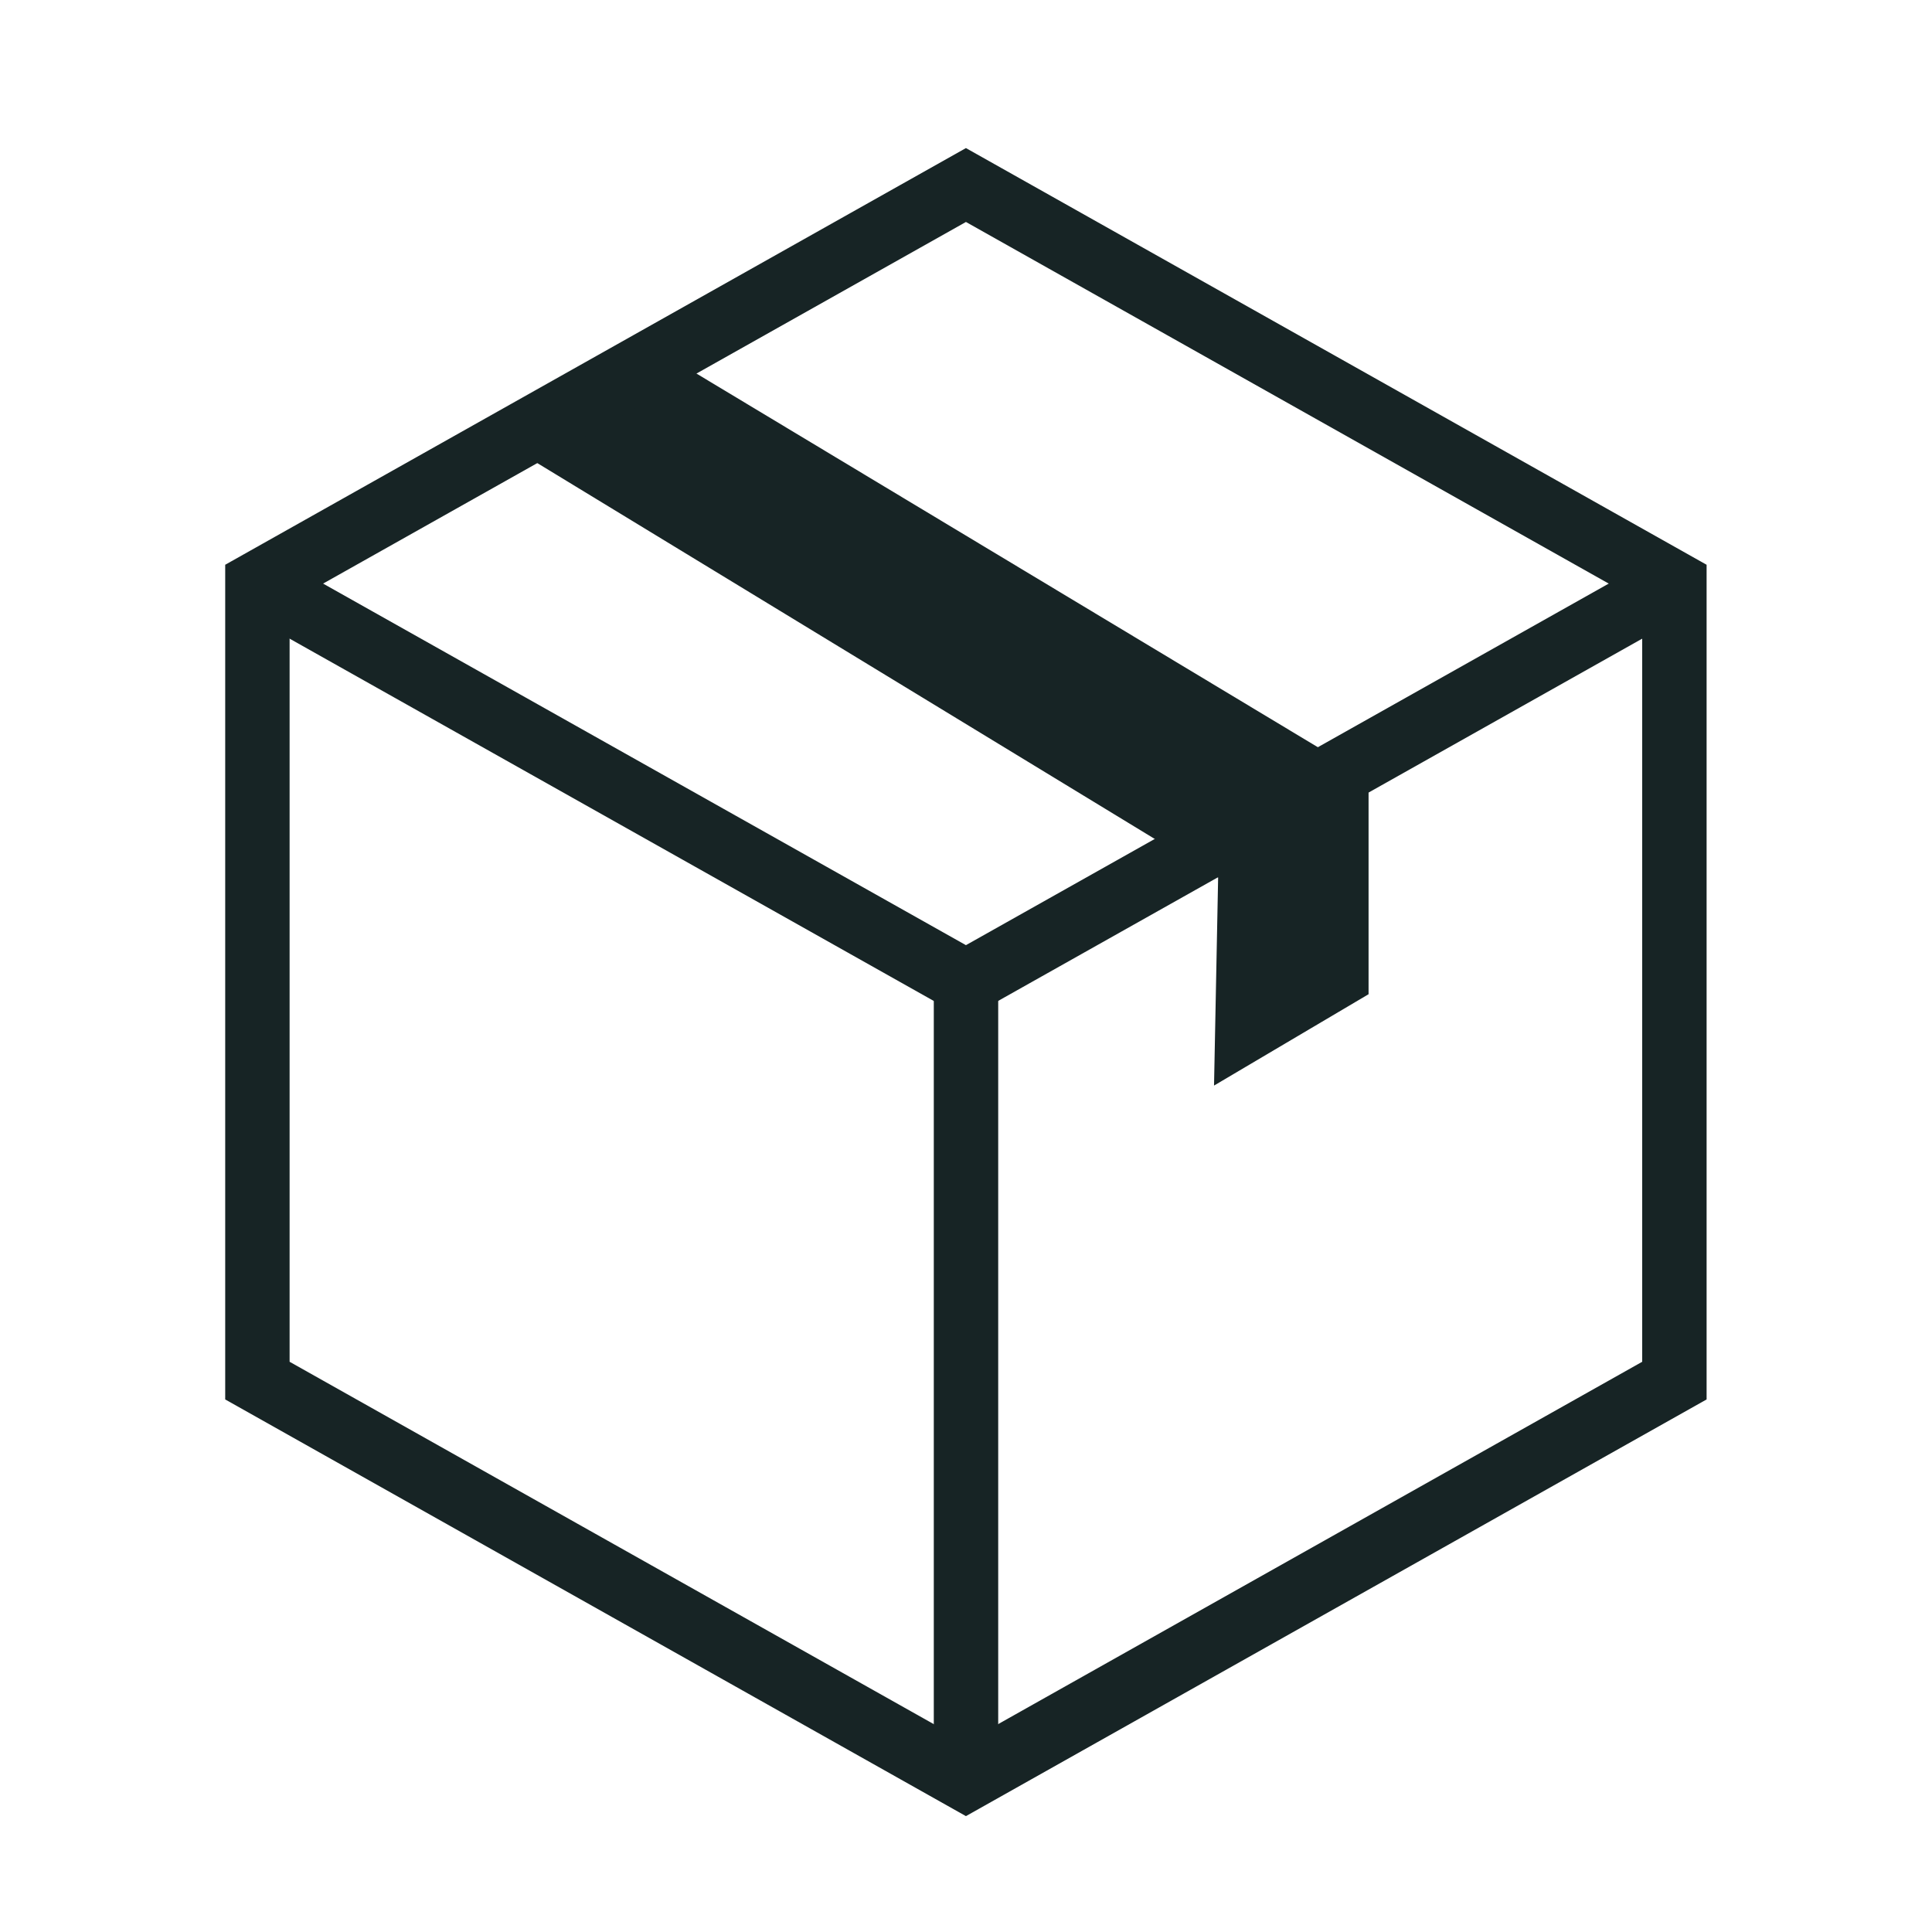 <svg width="30" height="30" viewBox="0 0 30 30" fill="none" xmlns="http://www.w3.org/2000/svg">
    <path d="M19.415 13.636L19.421 13.348L19.175 13.199L9.177 7.113L10.655 6.288L20.751 12.359V15.153L19.369 15.97L19.415 13.636Z" fill="#172425" stroke="#172425"/>
    <path d="M15 15.25L15 27.627" stroke="#172425" stroke-miterlimit="10"/>
    <path d="M26 9.062V21.438L14.999 27.627L3.997 21.438V9.062L14.999 2.873L26 9.062Z" stroke="#172425"/>
    <path d="M26 9.062L14.999 15.25L3.997 9.062" stroke="#172425"/>
</svg>
